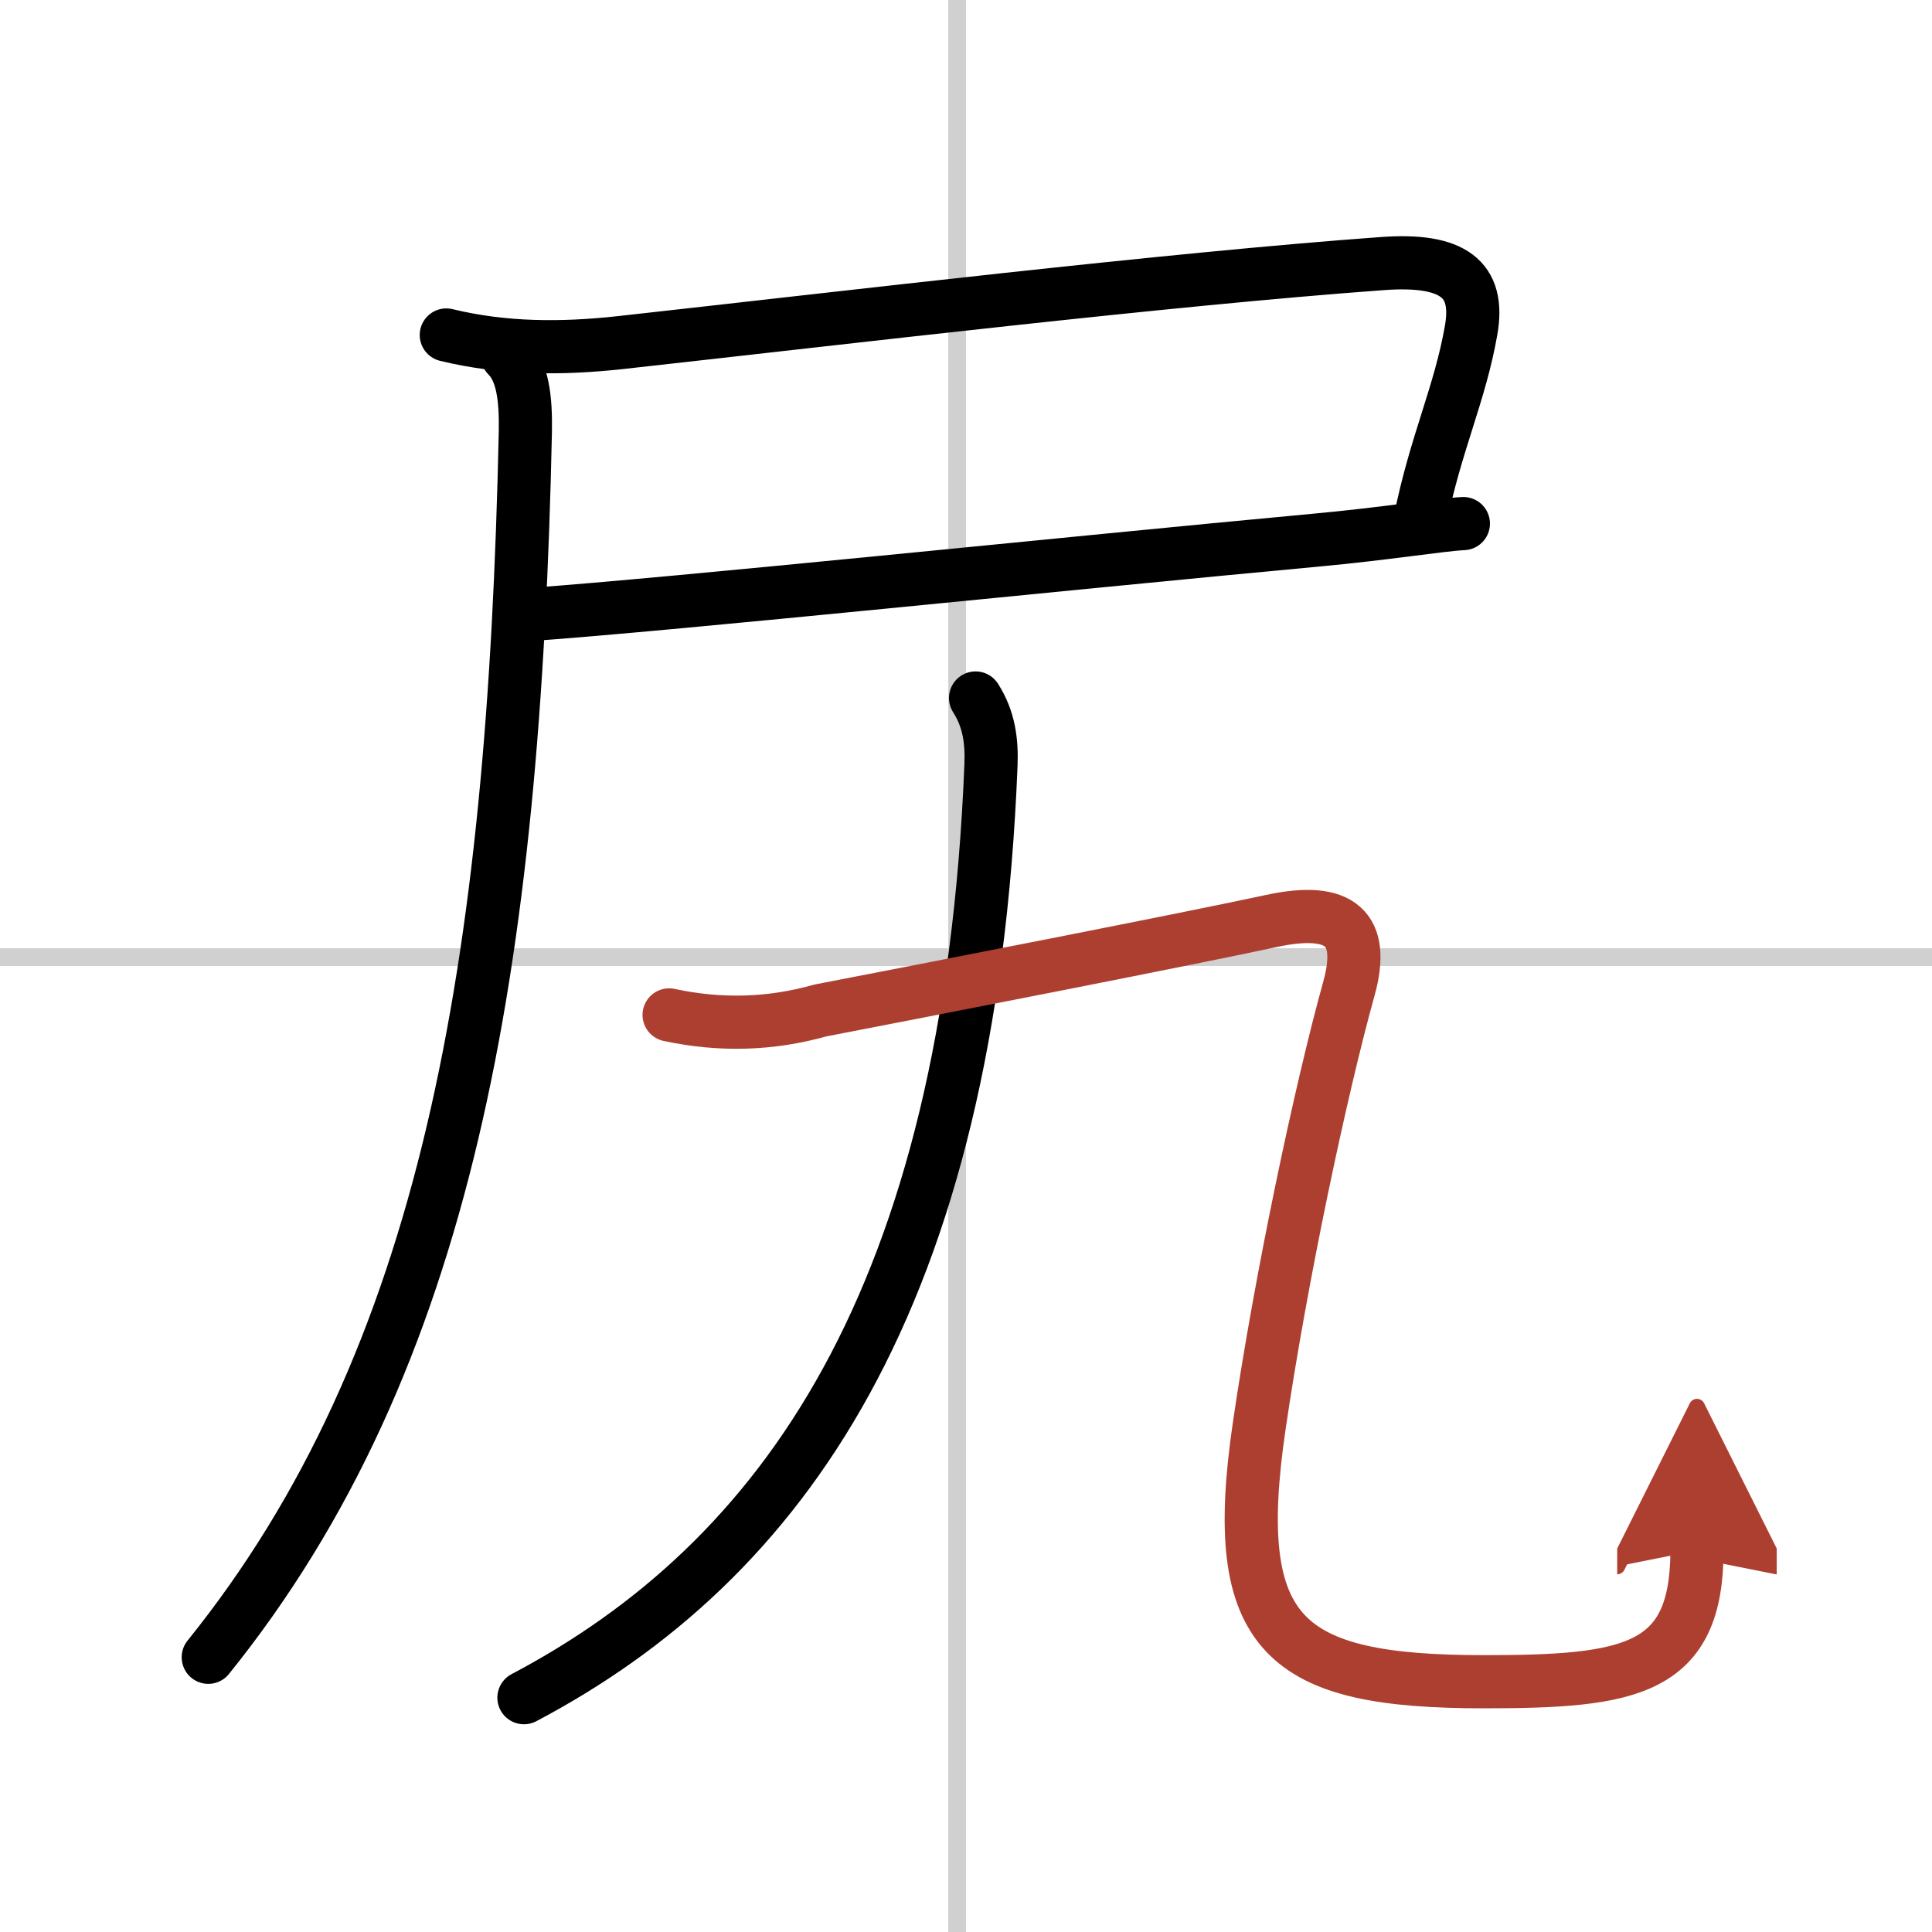 <svg width="400" height="400" viewBox="0 0 109 109" xmlns="http://www.w3.org/2000/svg"><defs><marker id="a" markerWidth="4" orient="auto" refX="1" refY="5" viewBox="0 0 10 10"><polyline points="0 0 10 5 0 10 1 5" fill="#ad3f31" stroke="#ad3f31"/></marker></defs><g fill="none" stroke="#000" stroke-linecap="round" stroke-linejoin="round" stroke-width="3"><rect width="100%" height="100%" fill="#fff" stroke="#fff"/><line x1="54" x2="54" y2="109" stroke="#d0d0d0" stroke-width="1"/><line x2="109" y1="54" y2="54" stroke="#d0d0d0" stroke-width="1"/><path d="m25.18 18.9c3.26 0.79 6.51 0.79 9.81 0.43 12.82-1.42 30.89-3.58 43.01-4.46 3.99-0.29 5.5 0.88 5 3.75-0.63 3.61-2 6.38-2.87 10.69"/><path d="m29.9 34.67c8.26-0.59 30.16-2.88 44.28-4.19 4.04-0.37 7.1-0.88 8.38-0.94"/><path d="M28.63,20.08c0.87,0.87,1.04,2.42,1.01,4.26C29,54.5,25.25,76.75,11.75,93.5"/><path d="m55.04 39.38c0.76 1.19 0.92 2.43 0.87 3.76-1.2 30.23-11.77 44.94-26.35 52.64"/><path d="m37.75 57.26c2.89 0.62 5.73 0.54 8.53-0.25 6.89-1.33 20.87-4.06 25.45-5.05 3.94-0.85 5.3 0.45 4.38 3.79-1.6 5.75-3.85 16.38-5.07 24.72-1.74 11.88 1.42 14.41 12.69 14.41 8.28 0 12.01-0.63 12.01-7.41" marker-end="url(#a)" stroke="#ad3f31"/></g></svg>
